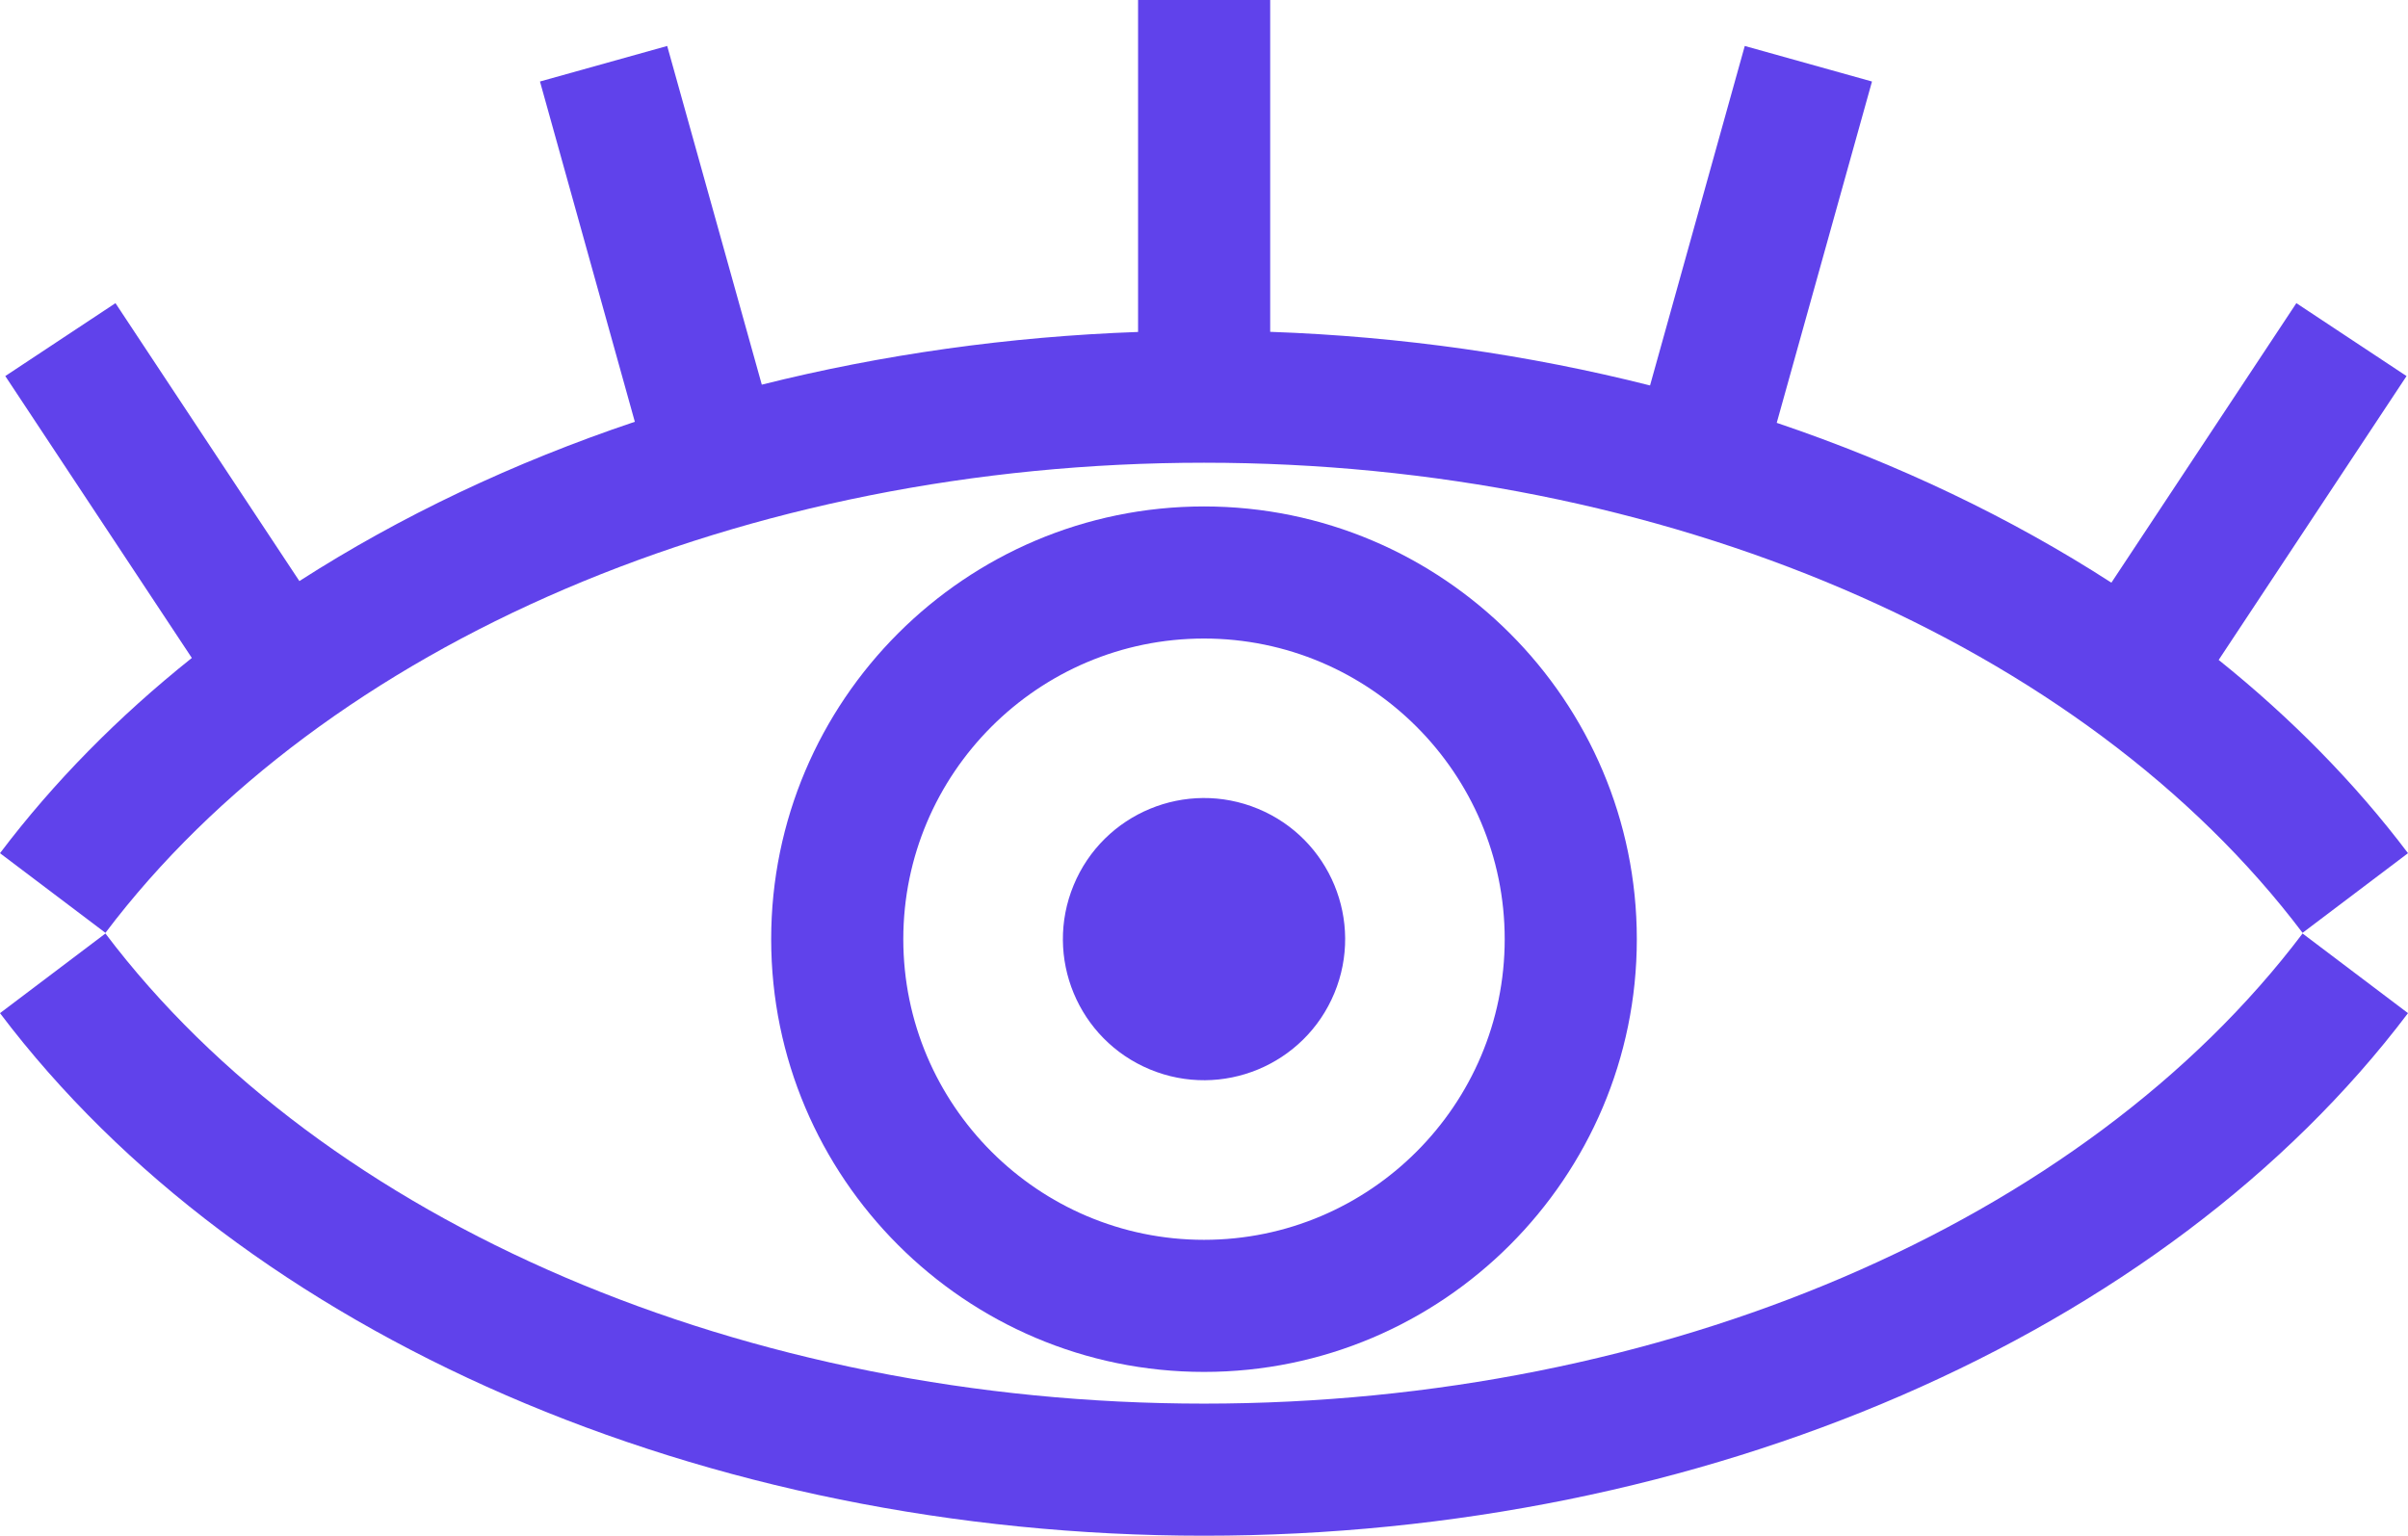 <?xml version="1.0" encoding="UTF-8"?>
<svg id="Layer_2" data-name="Layer 2" xmlns="http://www.w3.org/2000/svg" viewBox="0 0 182.26 116.26">
  <defs>
    <style>
      .cls-1 {
        fill: #6042eb;
      }
    </style>
  </defs>
  <g id="Livello_1" data-name="Livello 1">
    <g>
      <path class="cls-1" d="M58.37,71.1c0,18.06,14.7,32.76,32.76,32.76s32.76-14.7,32.76-32.76-14.7-32.76-32.76-32.76-32.76,14.7-32.76,32.76Zm55.52,0c0,12.55-10.21,22.76-22.76,22.76s-22.76-10.21-22.76-22.76,10.21-22.76,22.76-22.76,22.76,10.21,22.76,22.76Z"/>
      <path class="cls-1" d="M91.13,106.26c-34.71,0-66.57-13.64-83.15-35.59l-7.98,6.03c18.43,24.4,53.35,39.56,91.13,39.56s72.7-15.16,91.13-39.56l-7.98-6.03c-16.58,21.95-48.44,35.59-83.15,35.59Z"/>
      <path class="cls-1" d="M0,64.59l7.98,6.03c16.58-21.95,48.44-35.59,83.15-35.59s66.57,13.64,83.15,35.59l7.98-6.03c-4.03-5.34-8.86-10.24-14.33-14.63l14.22-21.49-8.34-5.52-14,21.16c-7.62-4.92-16.15-9-25.33-12.1l7.21-25.84-9.63-2.69-7.17,25.7c-9.17-2.32-18.84-3.71-28.75-4.06V0h-10V25.13c-9.81,.35-19.39,1.71-28.48,3.99L50.5,3.48l-9.63,2.69,7.18,25.76c-9.19,3.09-17.75,7.15-25.39,12.06L8.74,22.95,.4,28.47l14.12,21.34c-5.55,4.43-10.44,9.38-14.52,14.78Z"/>
      <circle class="cls-1" cx="91.13" cy="71.1" r="10.68" transform="translate(-9.43 128.08) rotate(-67.5)"/>
    </g>
  </g>
</svg>